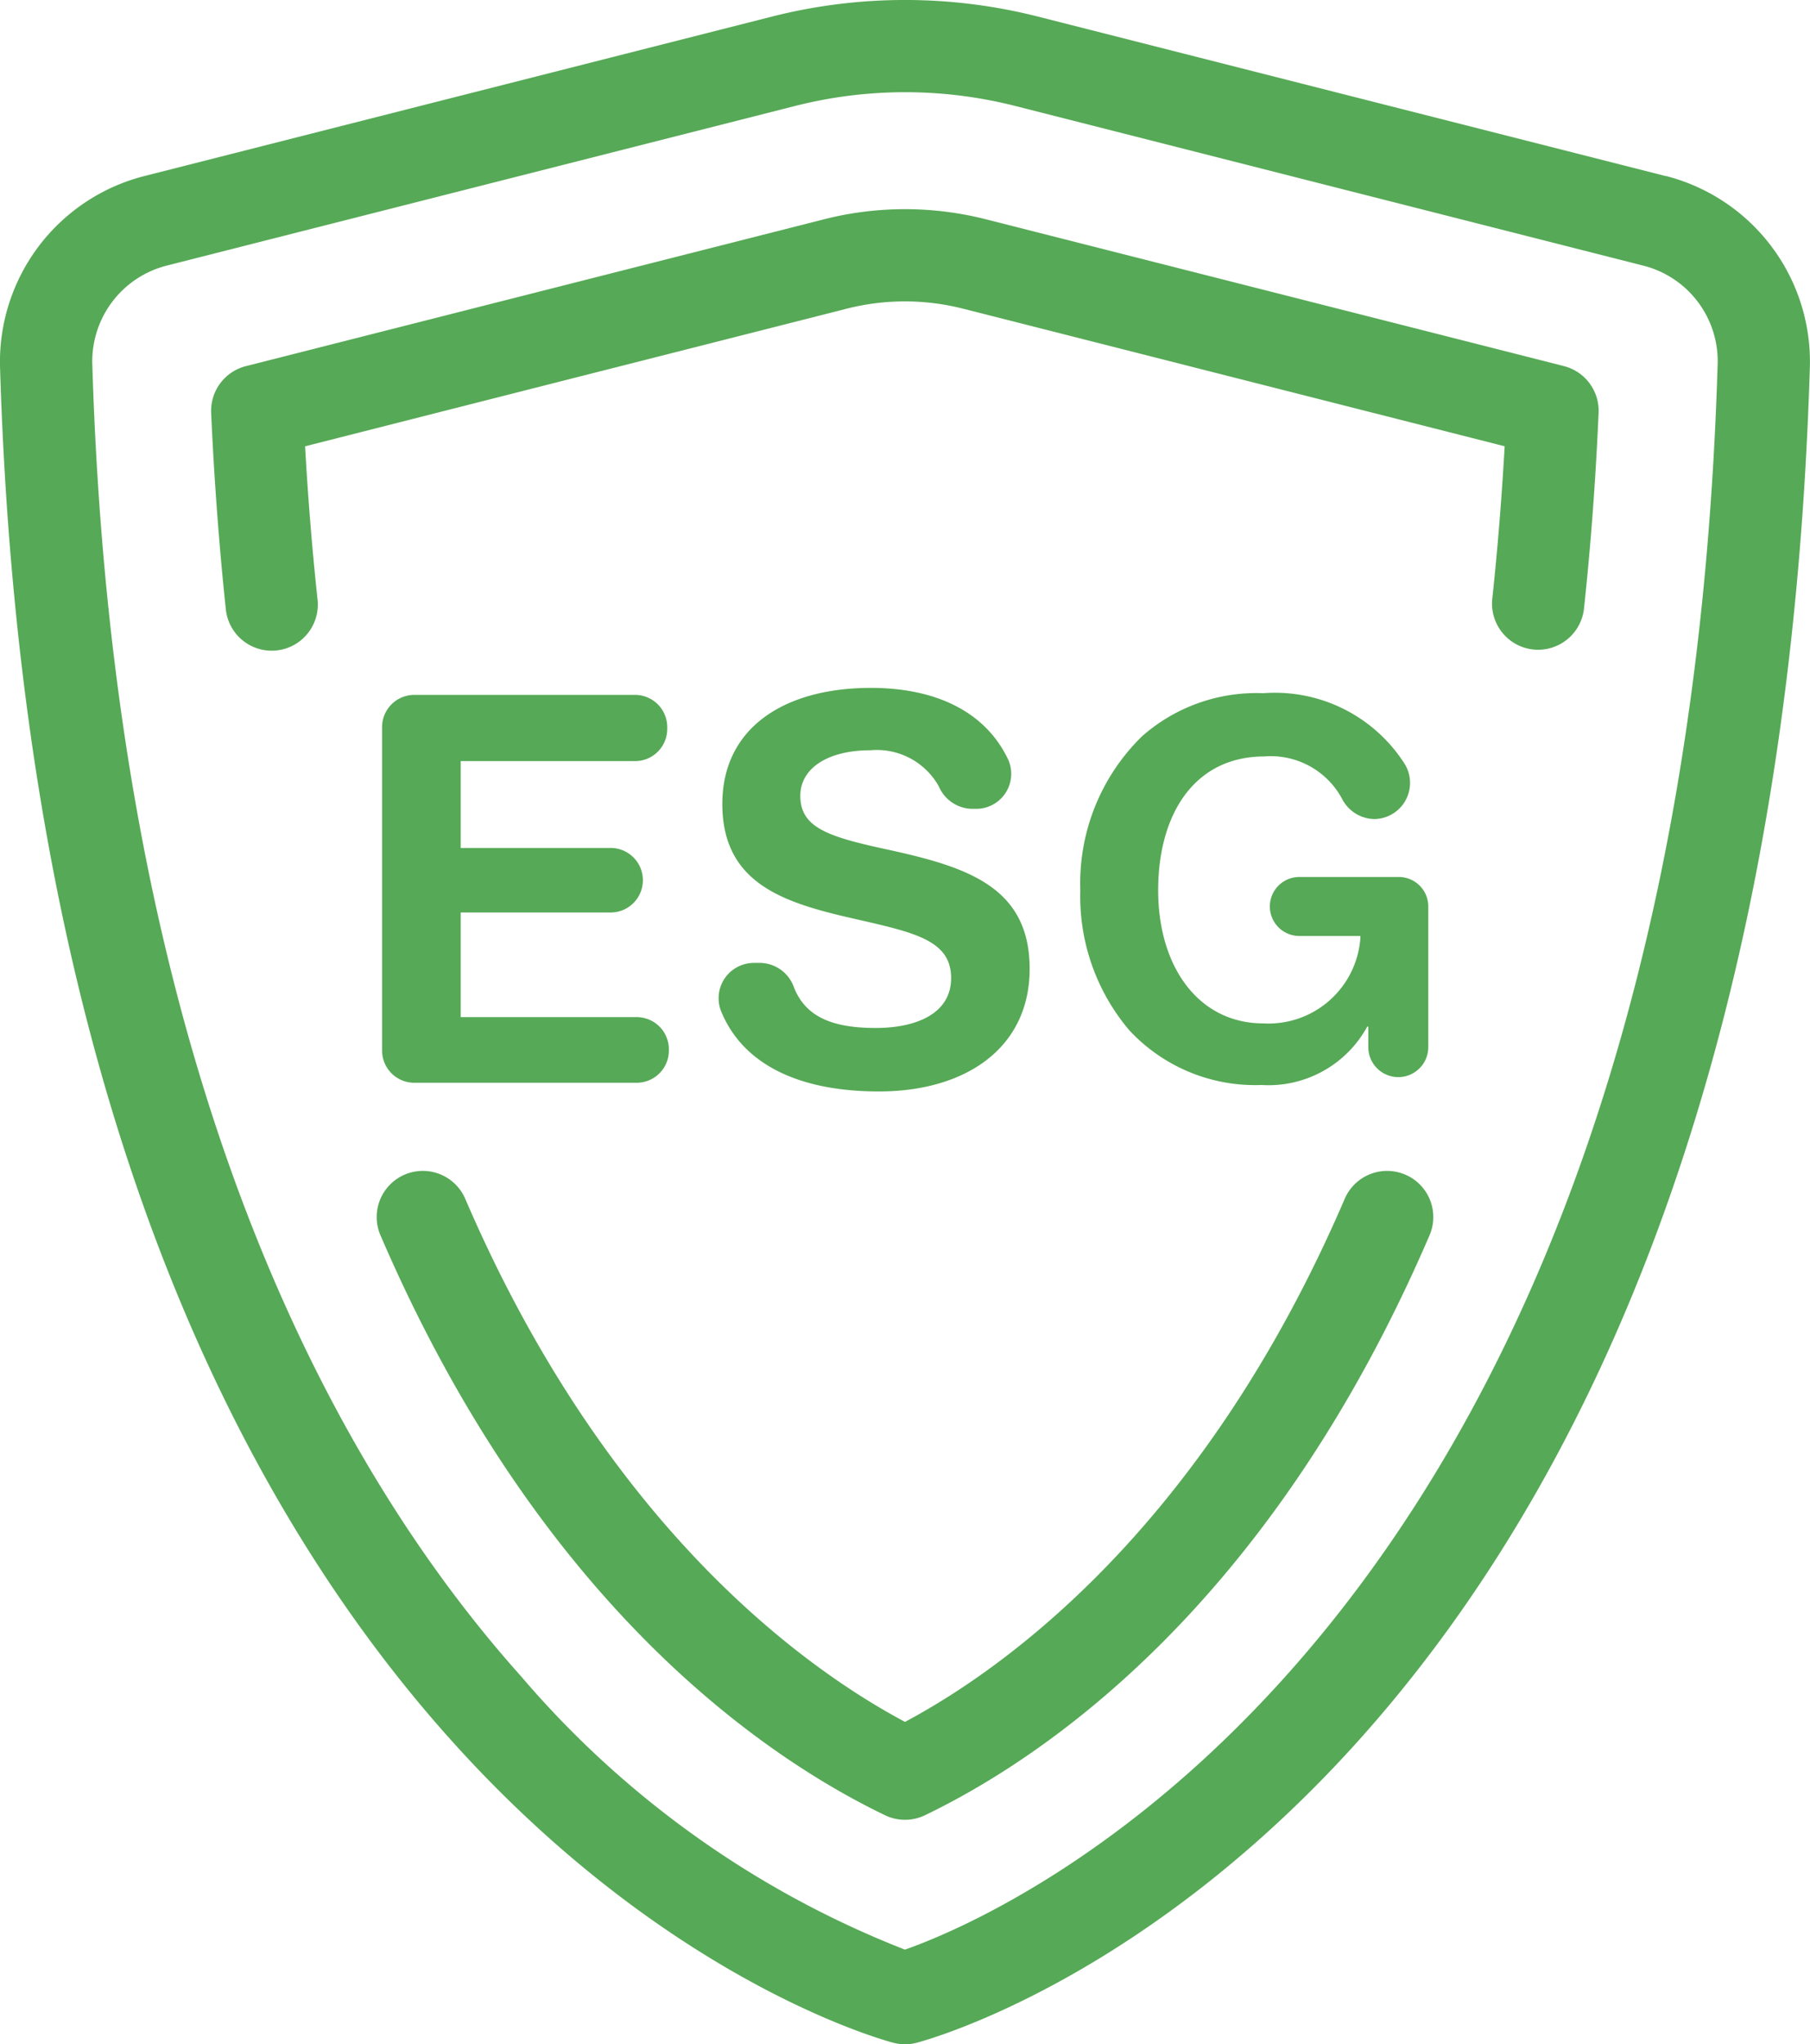 <?xml version="1.0" encoding="UTF-8"?> <svg xmlns="http://www.w3.org/2000/svg" xmlns:xlink="http://www.w3.org/1999/xlink" width="49.604" height="56" viewBox="0 0 49.604 56"><defs><clipPath id="a"><rect width="49.604" height="56" fill="#56a956"></rect></clipPath></defs><g transform="translate(0 0)"><g transform="translate(0 0)" clip-path="url(#a)"><path d="M45.648,4.823,28.429.45a14.835,14.835,0,0,0-7.256,0L3.956,4.823A5.253,5.253,0,0,0,0,10.018C1.174,49.306,23.525,55.7,24.477,55.958a1.262,1.262,0,0,0,.649,0c.951-.253,23.3-6.651,24.475-45.939a5.251,5.251,0,0,0-3.953-5.2M24.8,53.408a26.509,26.509,0,0,1-10.518-7.485C9.241,40.294,3.111,29.485,2.529,9.944A2.706,2.706,0,0,1,4.577,7.274L21.8,2.9a12.264,12.264,0,0,1,6.012,0L45.025,7.274a2.7,2.7,0,0,1,2.049,2.669C46.038,44.692,27.49,52.465,24.8,53.408" transform="translate(0 0)" fill="#56a956"></path><path d="M42.8,9.967,26.954,5.944a9.016,9.016,0,0,0-4.434,0L6.674,9.967a1.264,1.264,0,0,0-.951,1.282c.082,1.825.217,3.627.4,5.358a1.264,1.264,0,1,0,2.513-.27c-.145-1.353-.259-2.753-.339-4.174l14.843-3.77a6.474,6.474,0,0,1,3.189,0l14.843,3.769c-.081,1.427-.194,2.827-.339,4.175a1.264,1.264,0,0,0,1.121,1.392,1.235,1.235,0,0,0,.137.007,1.265,1.265,0,0,0,1.255-1.129c.185-1.723.321-3.525.4-5.357A1.264,1.264,0,0,0,42.8,9.967" transform="translate(0.064 0.063)" fill="#56a956"></path><path d="M38.4,31.825a1.264,1.264,0,0,0-1.661.661c-3.891,9.046-9.377,12.906-12.051,14.329-2.673-1.422-8.16-5.283-12.052-14.329a1.264,1.264,0,0,0-2.323,1c4.356,10.124,10.532,14.3,13.825,15.885a1.263,1.263,0,0,0,1.1,0c3.294-1.587,9.469-5.761,13.825-15.885a1.264,1.264,0,0,0-.661-1.661" transform="translate(0.114 0.354)" fill="#56a956"></path><path d="M17.287,20.64a.883.883,0,0,0,.884-.884v-.046a.883.883,0,0,0-.884-.884H11.24a.883.883,0,0,0-.884.884v8.857a.883.883,0,0,0,.884.884h6.092a.883.883,0,0,0,.884-.884v-.03a.883.883,0,0,0-.884-.884H12.511V24.786H16.59a.884.884,0,1,0,0-1.767H12.511V20.64Z" transform="translate(0.115 0.21)" fill="#56a956"></path><path d="M23.777,27.952c-1.212,0-1.921-.323-2.233-1.106a1,1,0,0,0-.918-.676h-.184a.967.967,0,0,0-.9,1.315c.575,1.421,2.068,2.206,4.328,2.206,2.392,0,4.131-1.2,4.131-3.359,0-2.287-1.783-2.808-3.967-3.283-1.575-.342-2.318-.595-2.318-1.456,0-.757.757-1.248,1.916-1.248a1.947,1.947,0,0,1,1.879.987,1.012,1.012,0,0,0,.9.617h.116a.959.959,0,0,0,.893-1.333c-.6-1.288-1.933-1.98-3.769-1.98-2.363,0-4.072,1.084-4.072,3.18,0,2.213,1.739,2.718,3.64,3.15,1.62.371,2.63.579,2.63,1.619,0,.981-.966,1.367-2.065,1.367" transform="translate(0.217 0.208)" fill="#56a956"></path><path d="M34.331,20.512a2.218,2.218,0,0,1,2.113,1.143,1.016,1.016,0,0,0,.89.573.991.991,0,0,0,.838-1.507,4.216,4.216,0,0,0-3.884-1.94,4.727,4.727,0,0,0-3.319,1.183,5.622,5.622,0,0,0-1.688,4.212,5.667,5.667,0,0,0,1.341,3.837,4.707,4.707,0,0,0,3.622,1.5,3.083,3.083,0,0,0,2.9-1.6h.029v.562a.822.822,0,0,0,1.644,0V24.623a.808.808,0,0,0-.808-.808H35.283a.808.808,0,0,0,0,1.616h1.673v.058A2.524,2.524,0,0,1,34.3,27.826c-1.775,0-2.886-1.543-2.886-3.649,0-2.049.967-3.664,2.914-3.664" transform="translate(0.326 0.209)" fill="#56a956"></path></g></g></svg> 